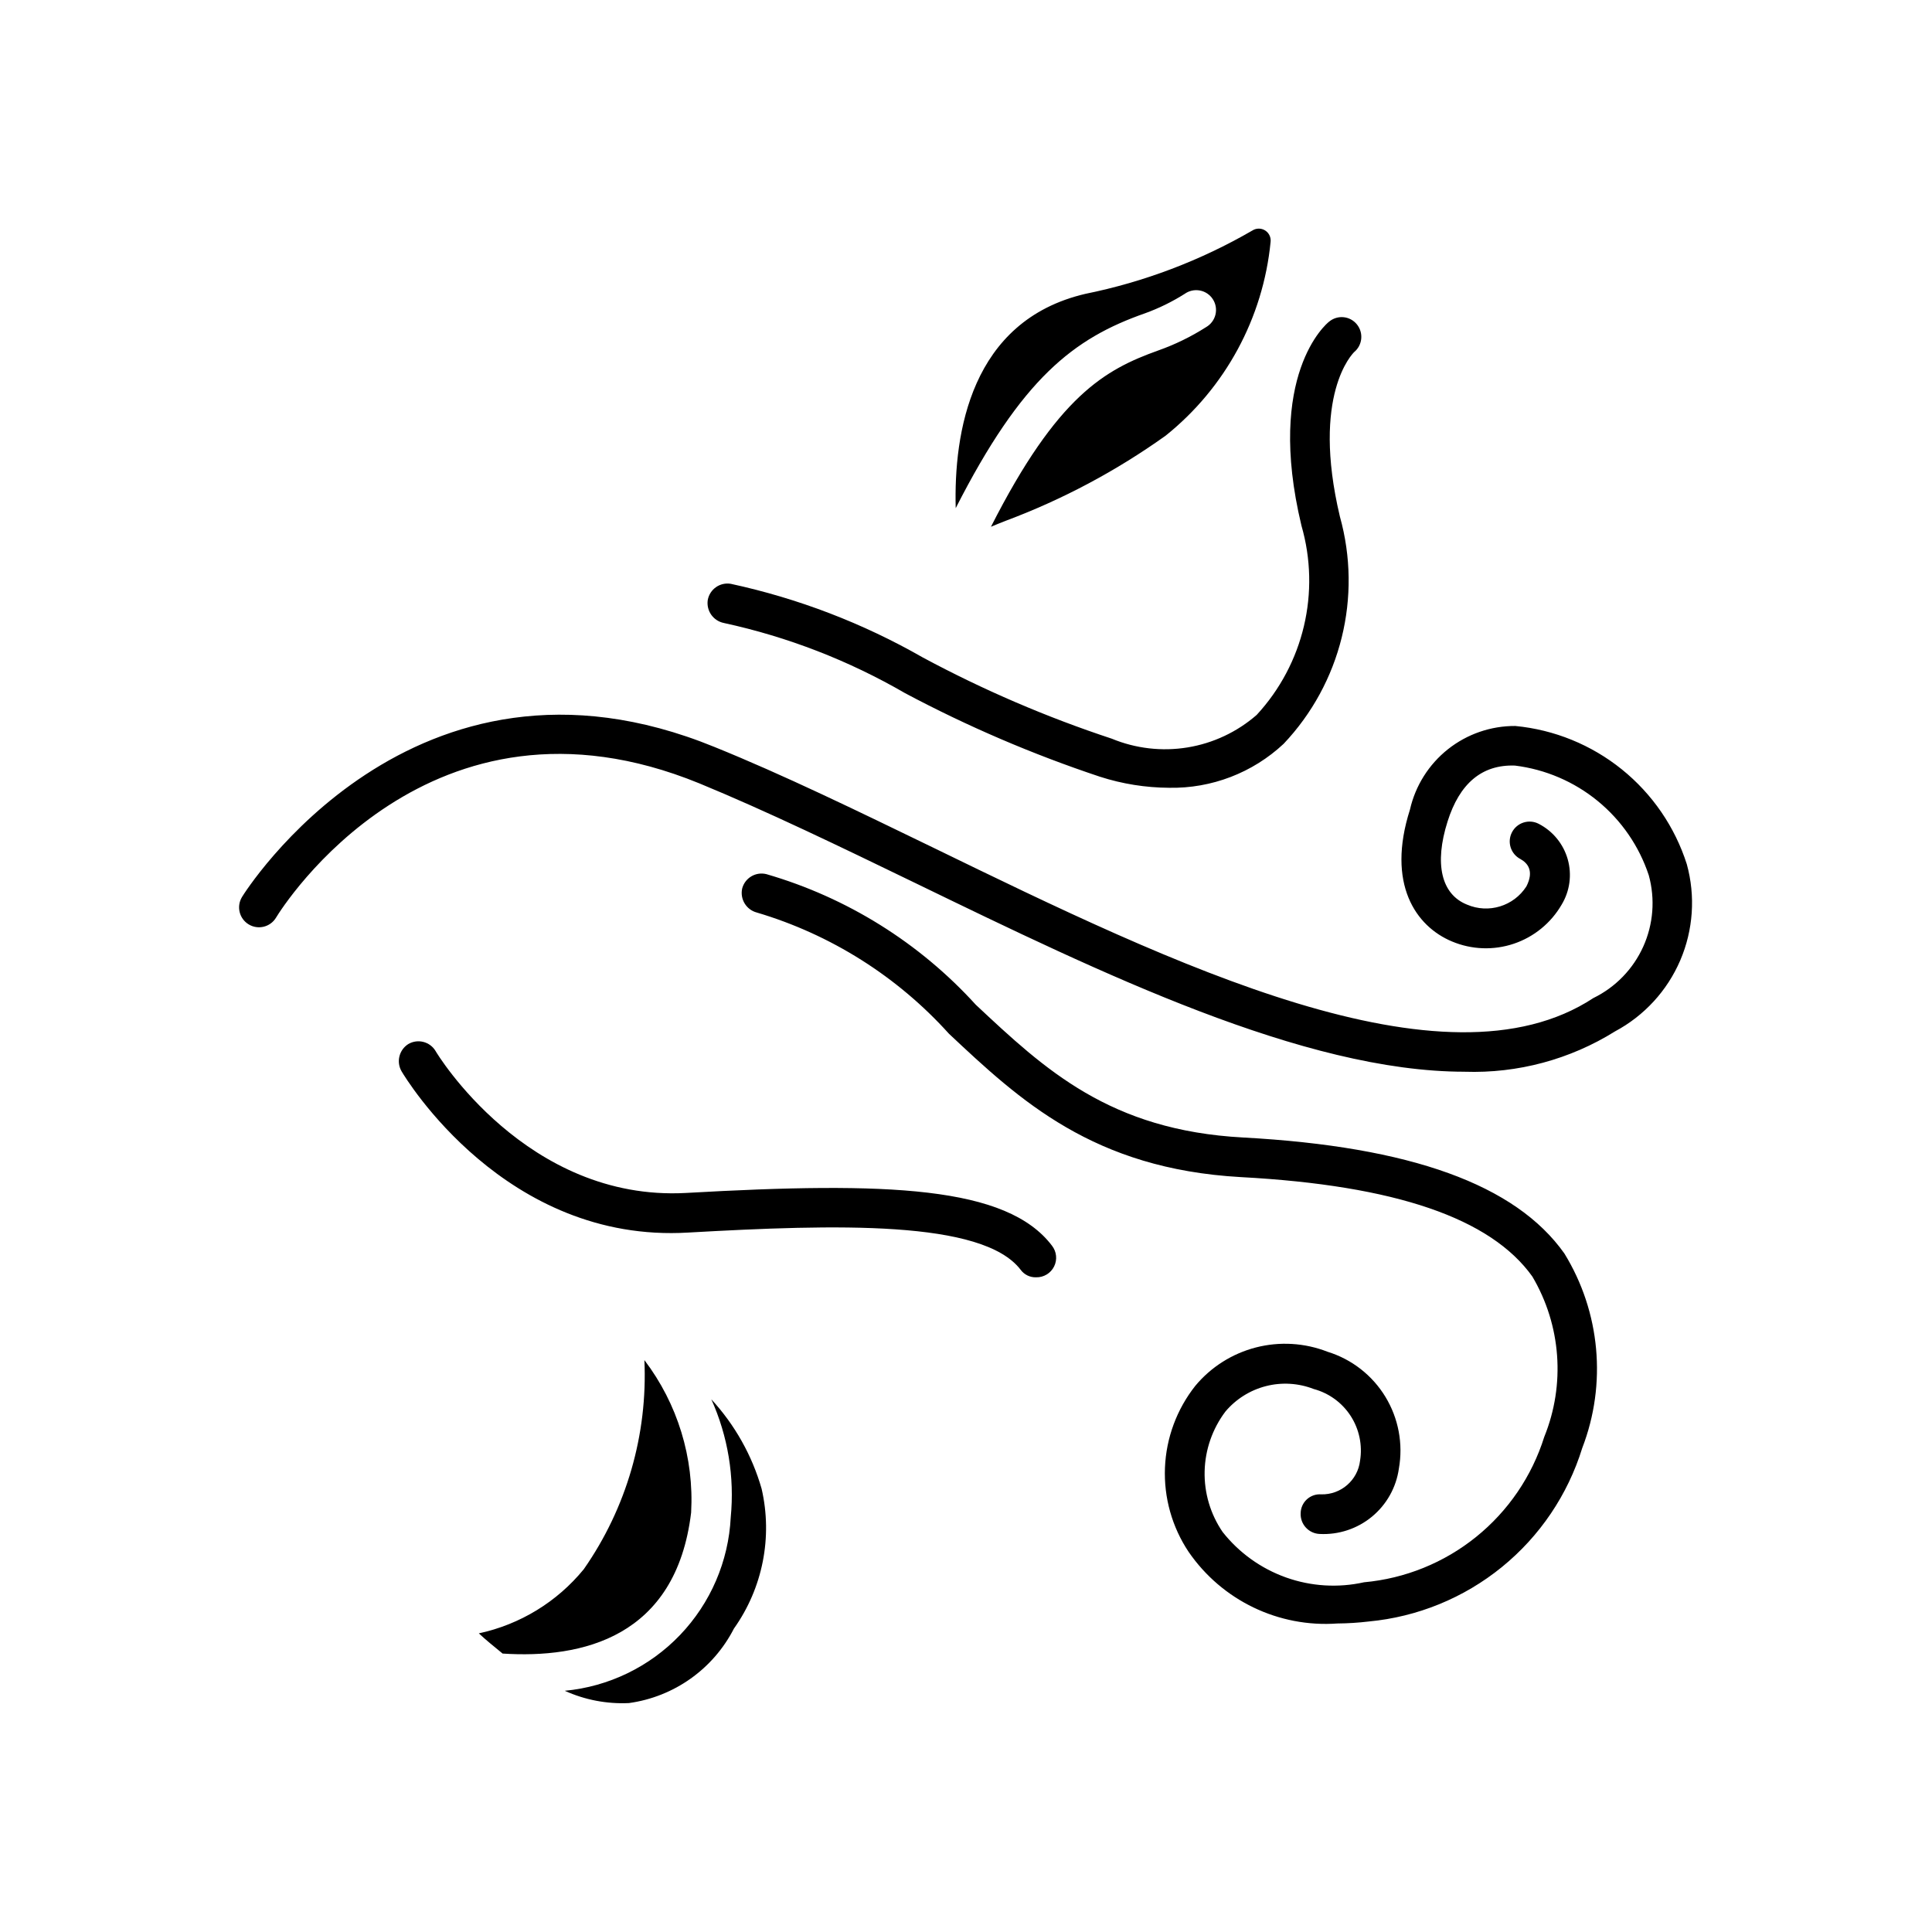 <?xml version="1.0" encoding="UTF-8"?>
<!-- Uploaded to: ICON Repo, www.iconrepo.com, Generator: ICON Repo Mixer Tools -->
<svg fill="#000000" width="800px" height="800px" version="1.1" viewBox="144 144 512 512" xmlns="http://www.w3.org/2000/svg">
 <path d="m475.89 205.09c-13.758 7.969-28.715 13.641-44.297 16.793-30.438 7.137-34.848 37.051-34.32 56.785 17.527-34.426 31.277-45.027 50.172-51.641 3.672-1.328 7.191-3.055 10.496-5.144 1.168-0.84 2.629-1.164 4.047-0.895 1.414 0.266 2.656 1.105 3.434 2.316 0.781 1.211 1.027 2.691 0.684 4.09s-1.246 2.594-2.496 3.309c-3.984 2.539-8.246 4.617-12.703 6.191-14.066 5.039-26.66 11.965-44.293 46.707 1.258-0.523 2.519-1.051 3.883-1.574h0.004c15.062-5.633 29.316-13.219 42.402-22.566 15.805-12.664 25.832-31.168 27.816-51.324 0.152-1.215-0.41-2.41-1.445-3.062-1.035-0.652-2.356-0.645-3.383 0.016zm-130.05 333.46c-2.535-8.84-7.098-16.961-13.332-23.723 4.41 9.801 6.184 20.582 5.144 31.277-0.582 11.672-5.352 22.738-13.426 31.18-8.074 8.441-18.922 13.695-30.555 14.793 5.332 2.418 11.16 3.531 17.004 3.254 11.938-1.645 22.32-9.008 27.816-19.73 7.629-10.734 10.305-24.219 7.348-37.051zm-31.066-34.113h-0.004c0.898 19.738-4.746 39.219-16.059 55.418-7.074 8.656-16.883 14.652-27.812 17.004 1.785 1.68 3.988 3.465 6.297 5.352 20.992 1.363 45.973-4.199 49.961-37.367v0.004c0.805-14.516-3.586-28.84-12.387-40.41zm108-30.332c-11.965-15.742-43.348-17.004-96.984-13.961-42.301 2.309-66.125-37.156-66.336-37.574-1.48-2.519-4.719-3.363-7.242-1.891-2.453 1.539-3.242 4.742-1.785 7.242 1.051 1.785 27.5 45.656 75.992 42.719 39.047-2.203 77.984-3.359 88.062 9.867 0.949 1.297 2.481 2.043 4.094 1.992 2.008 0.051 3.867-1.066 4.766-2.863 0.898-1.797 0.676-3.953-0.57-5.531zm80.816-244.14c-0.871-1.078-2.137-1.766-3.519-1.902-1.379-0.137-2.758 0.285-3.828 1.168-0.734 0.523-16.898 14.168-7.348 54.055 5.102 17.648 0.602 36.676-11.859 50.172-5.184 4.519-11.523 7.504-18.312 8.617-6.785 1.109-13.746 0.309-20.102-2.32-17.285-5.703-34.035-12.902-50.066-21.516-15.867-9.078-33.039-15.66-50.906-19.523-2.863-0.469-5.574 1.445-6.09 4.305-0.422 2.852 1.473 5.535 4.305 6.086 16.859 3.66 33.043 9.93 47.969 18.578 16.562 8.816 33.836 16.223 51.641 22.148 5.934 1.914 12.129 2.906 18.367 2.938 11.242 0.211 22.121-3.969 30.332-11.648 15.207-16.07 20.863-38.941 14.906-60.25-7.66-32.328 3.465-43.242 3.777-43.559 2.219-1.832 2.547-5.109 0.734-7.348zm55 246.24c-12.91-18.262-40.723-28.34-85.121-30.754-35.371-1.891-52.586-18.055-70.848-35.16h-0.004c-14.949-16.453-34.168-28.445-55.523-34.637-2.805-0.695-5.652 0.984-6.402 3.777-0.648 2.832 1.07 5.672 3.883 6.402 19.602 5.82 37.215 16.934 50.906 32.117 18.789 17.633 38.207 35.793 77.355 37.996 41.039 2.203 66.23 10.914 77.25 26.344v0.004c7.629 12.898 8.793 28.621 3.152 42.508-3.269 10.418-9.547 19.637-18.047 26.492-8.496 6.856-18.836 11.043-29.711 12.027-6.867 1.527-14.027 1.086-20.656-1.27-6.629-2.359-12.457-6.539-16.816-12.059-3.234-4.727-4.902-10.348-4.769-16.074 0.133-5.723 2.059-11.262 5.504-15.836 2.789-3.312 6.547-5.672 10.746-6.746 4.195-1.074 8.625-0.805 12.66 0.766 4.035 1.086 7.523 3.629 9.793 7.137 2.266 3.508 3.156 7.734 2.488 11.859-0.613 5.18-5.07 9.043-10.285 8.922-1.406-0.105-2.789 0.379-3.824 1.332-1.035 0.957-1.625 2.297-1.633 3.707-0.059 1.391 0.441 2.75 1.387 3.773s2.258 1.629 3.648 1.684c5.031 0.258 9.977-1.379 13.859-4.582 3.887-3.207 6.43-7.75 7.133-12.738 1.168-6.574-0.105-13.352-3.586-19.055-3.481-5.703-8.922-9.938-15.305-11.906-6.051-2.367-12.695-2.766-18.988-1.148-6.289 1.621-11.914 5.18-16.07 10.176-4.902 6.199-7.719 13.797-8.039 21.699-0.32 7.898 1.871 15.699 6.254 22.277 8.848 12.895 23.871 20.125 39.469 19 2.769-0.023 5.539-0.199 8.289-0.527 12.918-1.211 25.188-6.227 35.258-14.41 10.07-8.18 17.488-19.164 21.316-31.562 6.543-16.977 4.797-36.031-4.723-51.535zm32.434-103.18c-3.156-9.883-9.148-18.625-17.227-25.137s-17.891-10.508-28.223-11.496c-6.481-0.035-12.777 2.141-17.855 6.164-5.074 4.027-8.625 9.668-10.062 15.984-6.297 19.734 1.574 30.965 11.125 34.953 5.203 2.188 11.027 2.406 16.379 0.609 5.352-1.797 9.867-5.484 12.695-10.371 2.18-3.613 2.758-7.969 1.605-12.027s-3.941-7.457-7.695-9.387c-2.578-1.332-5.75-0.32-7.082 2.258-1.336 2.578-0.324 5.75 2.254 7.086 1.891 1.051 3.672 3.148 1.574 7.242-3.359 5.242-10.02 7.285-15.742 4.828-6.824-2.731-8.711-10.812-5.144-22.043 3.148-9.973 9.027-15.113 17.844-14.801 8.059 0.992 15.672 4.25 21.953 9.395 6.281 5.148 10.973 11.973 13.523 19.68 1.73 6.289 1.207 12.98-1.477 18.922-2.684 5.941-7.359 10.758-13.219 13.617-39.465 25.926-111.36-8.922-174.76-39.781-20.57-9.973-39.988-19.418-58.148-26.766-80.086-32.746-124.8 39.047-125.22 39.781h0.004c-1.508 2.492-0.711 5.734 1.781 7.242 2.492 1.508 5.738 0.711 7.242-1.785 1.574-2.625 40.621-64.867 112.2-35.582 17.844 7.348 37.156 16.688 57.52 26.555 48.91 23.723 102.65 49.855 145.27 49.855v0.004c14.062 0.473 27.945-3.258 39.883-10.707 7.723-4.133 13.812-10.766 17.266-18.816 3.449-8.051 4.062-17.035 1.734-25.477z"/>
</svg>